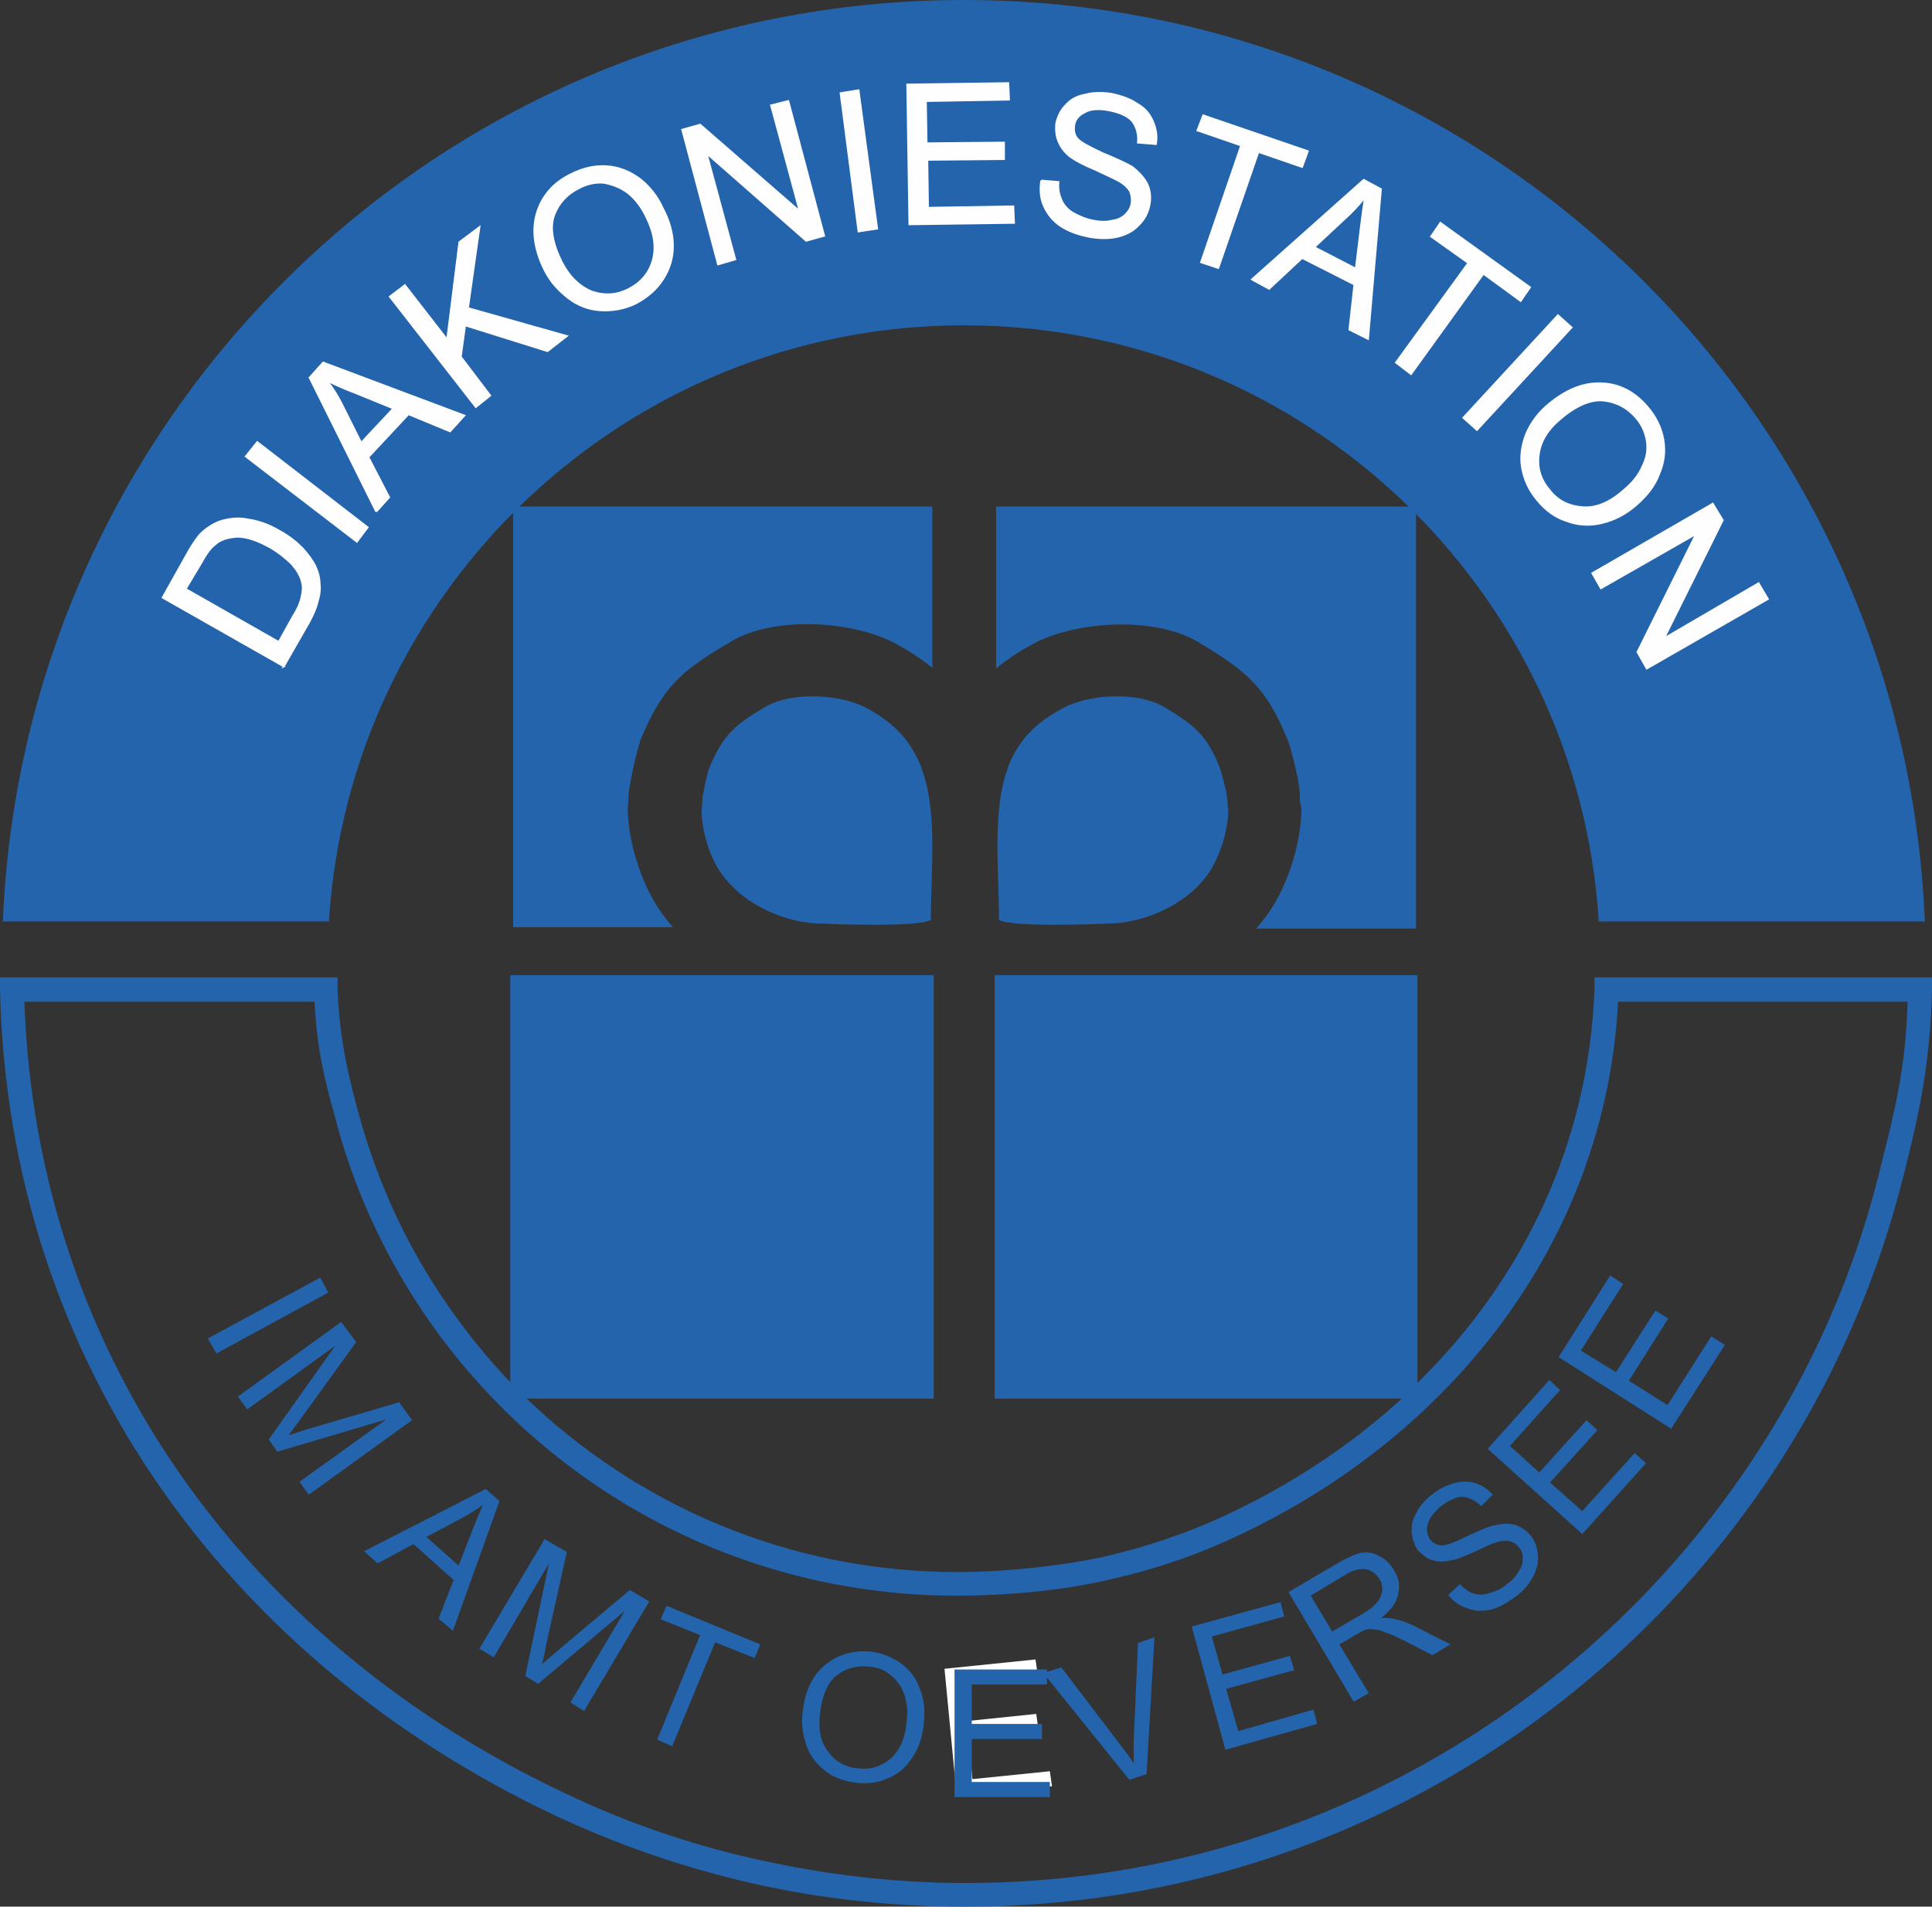 <?xml version="1.0" encoding="UTF-8"?>
<!DOCTYPE svg PUBLIC "-//W3C//DTD SVG 1.1//EN" "http://www.w3.org/Graphics/SVG/1.1/DTD/svg11.dtd">
<!-- Creator: CorelDRAW X7 -->
<svg xmlns="http://www.w3.org/2000/svg" xml:space="preserve" width="80.335mm" height="79.293mm" version="1.1" style="shape-rendering:geometricPrecision; text-rendering:geometricPrecision; image-rendering:optimizeQuality; fill-rule:evenodd; clip-rule:evenodd"
viewBox="0 0 2696 2661"
 xmlns:xlink="http://www.w3.org/1999/xlink">
 <rect x="0" y="0" width="2696" height="2661" fill="#333333" stroke="none"/>
 <defs>
  <style type="text/css">
   <![CDATA[
    .str0 {stroke:#FEFEFE;stroke-width:2.557}
    .fil2 {fill:none;fill-rule:nonzero}
    .fil0 {fill:#2364AD}
    .fil1 {fill:#FEFEFE;fill-rule:nonzero}
    .fil3 {fill:#2364AD;fill-rule:nonzero}
    .fil4 {fill:white;fill-rule:nonzero}
   ]]>
  </style>
 </defs>
 <g id="Ebene_x0020_1">
  <path class="fil0" d="M1345 0c723,0 1312,571 1341,1286l-455 0c-29,-464 -414,-832 -886,-832 -471,0 -857,368 -886,832l-455 0c29,-715 619,-1286 1341,-1286z"/>
  <path class="fil0" d="M1299 1284c0,-78 11,-161 -18,-224 -16,-33 -38,-53 -70,-71 -36,-20 -105,-25 -144,-2 -42,25 -58,39 -77,84 -3,8 -7,26 -8,33 -2,8 -2,11 -2,18 0,1 0,1 0,2l-1 6c0,32 13,73 33,96 27,35 82,63 136,63 22,1 132,5 151,-5z"/>
  <path class="fil0" d="M716 707l585 0 0 225c-15,-12 -31,-23 -50,-33 -57,-32 -170,-41 -232,-3 -68,40 -94,62 -125,136 -4,12 -11,41 -13,53 -2,13 -4,18 -4,29 0,1 0,2 0,3l-1 10c0,51 22,117 54,156 2,3 6,7 9,11l-223 0 0 -587z"/>
  <path class="fil0" d="M1394 1284c0,-78 -11,-161 17,-224 16,-33 38,-53 71,-71 35,-20 105,-25 143,-2 42,25 59,39 77,84 3,8 7,26 9,33 1,8 2,11 2,18 0,1 0,1 0,2l1 6c0,32 -14,73 -33,96 -27,35 -83,63 -136,63 -23,1 -132,5 -151,-5z"/>
  <path class="fil0" d="M1976 707l-586 0 0 226c14,-12 31,-23 49,-33 58,-33 171,-41 233,-4 68,41 95,63 125,137 5,12 11,41 14,53 2,14 3,18 3,29 0,1 0,3 0,4l2 9c0,52 -22,118 -54,157 -3,4 -6,7 -9,11l223 0 0 -589z"/>
  <path class="fil1" d="M396 930l-169 -96 33 -59c7,-13 14,-23 19,-29 8,-8 17,-14 27,-18 12,-4 26,-6 40,-3 14,2 29,7 44,16 13,7 23,15 32,24 8,9 14,17 18,25 4,9 6,17 6,25 1,7 0,16 -3,25 -2,9 -6,18 -12,29l-35 61zm-7 -34l20 -36c7,-11 11,-21 12,-28 2,-8 2,-15 0,-21 -2,-8 -7,-16 -14,-24 -8,-8 -18,-16 -30,-23 -18,-10 -33,-15 -46,-15 -13,1 -24,4 -31,11 -6,4 -13,14 -20,27l-21 35 130 74z"/>
  <polygon id="1" class="fil1" points="498,756 343,637 359,617 513,736 "/>
  <path id="2" class="fil1" d="M525 714l-93 -187 19 -21 197 74 -20 22 -58 -24 -56 60 29 56 -18 20zm-21 -96l45 -48 -54 -22c-16,-6 -29,-12 -39,-17 8,10 15,21 21,33l27 54z"/>
  <polygon id="3" class="fil1" points="664,568 544,414 565,398 624,474 641,338 669,317 653,430 791,469 764,490 649,454 643,498 684,552 "/>
  <path id="4" class="fil1" d="M760 377c-14,-28 -18,-55 -11,-79 7,-24 23,-43 48,-55 16,-8 32,-12 49,-11 17,1 32,7 46,17 13,10 25,24 33,42 9,17 14,35 14,52 0,18 -5,33 -14,47 -9,14 -22,25 -37,33 -16,8 -33,11 -50,10 -17,-1 -32,-7 -45,-17 -14,-11 -25,-23 -33,-39zm24 -11c11,21 25,34 42,41 18,6 35,5 52,-4 17,-9 28,-22 33,-40 5,-18 2,-38 -9,-60 -7,-15 -16,-26 -26,-34 -11,-8 -22,-12 -34,-14 -12,-1 -24,2 -35,8 -16,8 -28,21 -34,38 -6,17 -2,39 11,65z"/>
  <polygon id="5" class="fil1" points="1002,369 952,181 977,174 1116,295 1076,147 1100,141 1150,329 1125,336 986,214 1026,362 "/>
  <polygon id="6" class="fil1" points="1198,323 1173,130 1198,126 1224,319 "/>
  <polygon id="7" class="fil1" points="1269,313 1266,118 1407,116 1408,139 1292,141 1293,200 1401,199 1401,222 1294,223 1295,290 1414,288 1415,311 "/>
  <path id="8" class="fil1" d="M1453 252l24 2c-1,10 1,18 4,25 3,7 8,13 16,18 9,5 18,9 29,11 10,2 18,2 26,0 8,-1 14,-4 19,-9 4,-4 7,-9 8,-15 1,-6 0,-12 -2,-17 -3,-5 -8,-10 -15,-14 -5,-3 -16,-8 -33,-16 -17,-7 -28,-13 -35,-18 -8,-6 -14,-14 -17,-22 -3,-7 -4,-16 -3,-25 2,-9 6,-18 13,-25 7,-8 16,-13 28,-15 11,-3 23,-3 36,-1 14,3 26,7 36,14 11,6 18,15 22,25 4,9 6,20 4,31l-25 -2c1,-12 -2,-22 -8,-30 -6,-7 -17,-12 -32,-15 -15,-3 -27,-2 -35,3 -8,4 -13,10 -14,18 -1,7 0,13 4,18 5,6 17,12 36,21 20,8 34,15 41,19 10,8 17,16 21,24 4,9 5,19 3,29 -2,10 -6,19 -14,27 -7,8 -17,14 -29,17 -12,3 -24,3 -38,1 -17,-3 -31,-8 -42,-15 -11,-7 -19,-17 -24,-28 -5,-11 -6,-23 -4,-36z"/>
  <polygon id="9" class="fil1" points="1676,366 1732,203 1671,182 1679,161 1825,211 1817,233 1756,212 1700,374 "/>
  <path id="10" class="fil1" d="M1747 390l156 -139 24 13 -18 209 -26 -13 7 -63 -73 -37 -46 43 -24 -13zm87 -45l58 30 7 -58c2,-17 4,-31 6,-42 -8,10 -17,20 -26,28l-45 42z"/>
  <polygon id="11" class="fil1" points="1948,506 2049,367 1997,330 2010,311 2135,401 2122,420 2070,382 1969,522 "/>
  <polygon id="12" class="fil1" points="2042,583 2174,440 2193,457 2061,600 "/>
  <path id="13" class="fil1" d="M2160 565c25,-21 49,-31 75,-30 25,1 46,12 64,33 12,14 19,29 22,45 3,17 1,33 -6,49 -6,16 -17,30 -32,43 -15,13 -31,21 -48,25 -17,4 -33,3 -49,-3 -16,-5 -29,-15 -40,-28 -12,-14 -19,-29 -22,-46 -3,-16 0,-33 6,-48 7,-16 17,-29 30,-40zm17 20c-18,15 -28,32 -30,51 -2,18 3,34 16,49 12,15 28,22 47,23 18,1 37,-7 56,-24 12,-10 21,-21 26,-33 6,-12 8,-23 6,-36 -2,-12 -7,-23 -15,-32 -12,-14 -27,-22 -45,-24 -18,-2 -39,7 -61,26z"/>
  <polygon id="14" class="fil1" points="2222,800 2390,703 2404,726 2322,891 2454,814 2467,836 2298,933 2285,910 2367,745 2234,821 "/>
  <path id="15" class="fil2 str0" d="M396 930l-169 -96 33 -59c7,-13 14,-23 19,-29 8,-8 17,-14 27,-18 12,-4 26,-6 40,-3 14,2 29,7 44,16 13,7 23,15 32,24 8,9 14,17 18,25 4,9 6,17 6,25 1,7 0,16 -3,25 -2,9 -6,18 -12,29l-35 61zm-7 -34l20 -36c7,-11 11,-21 12,-28 2,-8 2,-15 0,-21 -2,-8 -7,-16 -14,-24 -8,-8 -18,-16 -30,-23 -18,-10 -33,-15 -46,-15 -13,1 -24,4 -31,11 -6,4 -13,14 -20,27l-21 35 130 74z"/>
  <polygon id="16" class="fil2 str0" points="498,756 343,637 359,617 513,736 "/>
  <path id="17" class="fil2 str0" d="M525 714l-93 -187 19 -21 197 74 -20 22 -58 -24 -56 60 29 56 -18 20zm-21 -96l45 -48 -54 -22c-16,-6 -29,-12 -39,-17 8,10 15,21 21,33l27 54z"/>
  <polygon id="18" class="fil2 str0" points="664,568 544,414 565,398 624,474 641,338 669,317 653,430 791,469 764,490 649,454 643,498 684,552 "/>
  <path id="19" class="fil2 str0" d="M760 377c-14,-28 -18,-55 -11,-79 7,-24 23,-43 48,-55 16,-8 32,-12 49,-11 17,1 32,7 46,17 13,10 25,24 33,42 9,17 14,35 14,52 0,18 -5,33 -14,47 -9,14 -22,25 -37,33 -16,8 -33,11 -50,10 -17,-1 -32,-7 -45,-17 -14,-11 -25,-23 -33,-39zm24 -11c11,21 25,34 42,41 18,6 35,5 52,-4 17,-9 28,-22 33,-40 5,-18 2,-38 -9,-60 -7,-15 -16,-26 -26,-34 -11,-8 -22,-12 -34,-14 -12,-1 -24,2 -35,8 -16,8 -28,21 -34,38 -6,17 -2,39 11,65z"/>
  <polygon id="20" class="fil2 str0" points="1002,369 952,181 977,174 1116,295 1076,147 1100,141 1150,329 1125,336 986,214 1026,362 "/>
  <polygon id="21" class="fil2 str0" points="1198,323 1173,130 1198,126 1224,319 "/>
  <polygon id="22" class="fil2 str0" points="1269,313 1266,118 1407,116 1408,139 1292,141 1293,200 1401,199 1401,222 1294,223 1295,290 1414,288 1415,311 "/>
  <path id="23" class="fil2 str0" d="M1453 252l24 2c-1,10 1,18 4,25 3,7 8,13 16,18 9,5 18,9 29,11 10,2 18,2 26,0 8,-1 14,-4 19,-9 4,-4 7,-9 8,-15 1,-6 0,-12 -2,-17 -3,-5 -8,-10 -15,-14 -5,-3 -16,-8 -33,-16 -17,-7 -28,-13 -35,-18 -8,-6 -14,-14 -17,-22 -3,-7 -4,-16 -3,-25 2,-9 6,-18 13,-25 7,-8 16,-13 28,-15 11,-3 23,-3 36,-1 14,3 26,7 36,14 11,6 18,15 22,25 4,9 6,20 4,31l-25 -2c1,-12 -2,-22 -8,-30 -6,-7 -17,-12 -32,-15 -15,-3 -27,-2 -35,3 -8,4 -13,10 -14,18 -1,7 0,13 4,18 5,6 17,12 36,21 20,8 34,15 41,19 10,8 17,16 21,24 4,9 5,19 3,29 -2,10 -6,19 -14,27 -7,8 -17,14 -29,17 -12,3 -24,3 -38,1 -17,-3 -31,-8 -42,-15 -11,-7 -19,-17 -24,-28 -5,-11 -6,-23 -4,-36z"/>
  <polygon id="24" class="fil2 str0" points="1676,366 1732,203 1671,182 1679,161 1825,211 1817,233 1756,212 1700,374 "/>
  <path id="25" class="fil2 str0" d="M1747 390l156 -139 24 13 -18 209 -26 -13 7 -63 -73 -37 -46 43 -24 -13zm87 -45l58 30 7 -58c2,-17 4,-31 6,-42 -8,10 -17,20 -26,28l-45 42z"/>
  <polygon id="26" class="fil2 str0" points="1948,506 2049,367 1997,330 2010,311 2135,401 2122,420 2070,382 1969,522 "/>
  <polygon id="27" class="fil2 str0" points="2042,583 2174,440 2193,457 2061,600 "/>
  <path id="28" class="fil2 str0" d="M2160 565c25,-21 49,-31 75,-30 25,1 46,12 64,33 12,14 19,29 22,45 3,17 1,33 -6,49 -6,16 -17,30 -32,43 -15,13 -31,21 -48,25 -17,4 -33,3 -49,-3 -16,-5 -29,-15 -40,-28 -12,-14 -19,-29 -22,-46 -3,-16 0,-33 6,-48 7,-16 17,-29 30,-40zm17 20c-18,15 -28,32 -30,51 -2,18 3,34 16,49 12,15 28,22 47,23 18,1 37,-7 56,-24 12,-10 21,-21 26,-33 6,-12 8,-23 6,-36 -2,-12 -7,-23 -15,-32 -12,-14 -27,-22 -45,-24 -18,-2 -39,7 -61,26z"/>
  <polygon id="29" class="fil2 str0" points="2222,800 2390,703 2404,726 2322,891 2454,814 2467,836 2298,933 2285,910 2367,745 2234,821 "/>
  <path class="fil3" d="M2623 1634c22,-88 36,-142 39,-236l-404 0c-18,339 -238,608 -530,745 -57,27 -118,48 -182,62 -63,15 -143,22 -211,22l0 0 0 0 0 0c-349,0 -652,-199 -800,-490 -29,-57 -52,-117 -68,-180 -16,-57 -25,-97 -28,-159l-405 0c18,505 321,900 753,1104 85,41 175,72 269,93 94,21 191,33 291,33l0 0 1 0c515,0 961,-297 1177,-728 42,-84 75,-173 98,-266zm73 -253l0 1 0 0c-3,102 -16,165 -40,260 -24,95 -58,187 -101,273 -221,442 -679,746 -1207,746l-1 0 0 0c-103,0 -203,-11 -299,-33 -96,-22 -188,-54 -275,-95 -448,-212 -761,-626 -773,-1152l0 -17 471 0 0 16 0 1 0 0c3,65 12,108 28,168 16,60 38,118 66,173 39,76 89,146 147,207l0 -568 591 0 0 591 -568 0c155,149 367,242 600,242l0 0 0 0 0 0c66,0 143,-8 204,-21 61,-14 120,-34 175,-60 89,-42 171,-96 242,-161l-568 0 0 -591 590 0 0 569c145,-142 239,-331 247,-550l0 -16 471 0 0 17z"/>
  <path class="fil3" d="M290 1868l157 -85 11 21 -156 85 -12 -21zm42 81l144 -104 21 28 -78 108c-7,10 -13,17 -16,22 6,-2 16,-5 28,-9l126 -37 18 25 -144 104 -13 -18 121 -87 -152 45 -12 -17 93 -131 -123 89 -13 -18zm176 216l170 -87 19 17 -65 181 -20 -17 21 -54 -56 -50 -50 27 -19 -17zm87 -20l45 40 19 -49c6,-15 11,-27 15,-36 -9,7 -19,13 -30,19l-49 26zm74 156l91 -153 31 18 -29 130c-2,12 -4,21 -6,27 5,-5 13,-11 23,-20l100 -84 27 16 -91 153 -19 -12 76 -128 -121 102 -18 -11 33 -157 -77 131 -20 -12zm248 127l60 -146 -55 -22 8 -19 131 54 -8 19 -55 -22 -60 145 -21 -9zm203 -38c3,-30 14,-52 31,-66 18,-15 39,-21 64,-19 16,2 31,8 43,17 12,9 21,21 26,36 6,15 7,31 5,49 -2,18 -7,33 -16,46 -9,14 -20,23 -34,29 -14,6 -29,8 -44,6 -17,-2 -32,-7 -44,-17 -12,-9 -21,-21 -26,-36 -5,-15 -7,-30 -5,-45zm24 3c-2,21 1,39 12,52 10,14 23,21 41,23 17,2 32,-2 45,-13 13,-11 21,-28 23,-51 2,-15 1,-27 -3,-39 -4,-11 -10,-20 -19,-27 -8,-7 -18,-11 -30,-12 -17,-2 -32,2 -45,12 -13,10 -21,28 -24,55zm432 91l-120 -149 25 -8 83 109c7,9 13,17 18,25 0,-10 0,-20 0,-30l6 -138 23 -8 -11 191 -24 8zm134 -42l-47 -172 124 -34 5 20 -101 28 15 53 94 -26 6 20 -95 26 17 59 105 -30 5 20 -128 36zm179 -67l-91 -153 68 -40c14,-8 25,-13 34,-15 9,-1 17,0 25,5 9,4 15,11 20,19 7,11 9,22 6,34 -2,11 -10,23 -24,33 7,0 13,0 17,1 9,2 19,5 29,10l51 26 -25 15 -39 -20c-12,-6 -21,-10 -28,-12 -6,-3 -12,-4 -16,-4 -4,-1 -8,0 -12,1 -2,1 -6,3 -11,6l-24 14 41 68 -21 12zm-30 -98l43 -25c10,-6 16,-11 20,-16 4,-5 6,-11 7,-16 0,-6 -1,-12 -4,-16 -5,-8 -11,-12 -19,-14 -8,-1 -18,1 -29,8l-48 29 30 50zm162 -51l16 -15c6,6 13,11 19,13 7,2 15,2 23,-1 9,-2 17,-6 25,-13 7,-5 12,-11 16,-18 4,-6 5,-12 5,-18 0,-6 -2,-11 -6,-15 -3,-4 -7,-7 -13,-8 -5,-1 -11,-1 -19,2 -5,1 -15,6 -30,13 -15,7 -26,11 -34,12 -9,2 -17,2 -25,-1 -7,-2 -13,-7 -19,-13 -5,-7 -8,-15 -9,-25 -1,-9 1,-18 6,-27 5,-10 12,-18 22,-26 10,-8 20,-13 31,-16 10,-3 20,-3 30,0 9,3 17,8 24,16l-16 16c-8,-8 -17,-12 -26,-13 -9,0 -19,5 -30,13 -11,9 -17,18 -19,26 -2,8 0,15 4,21 4,5 9,7 15,8 7,0 18,-4 36,-13 18,-8 30,-14 38,-15 11,-3 21,-3 29,-1 9,3 16,8 22,15 6,8 9,16 10,26 1,10 -1,20 -6,30 -5,10 -12,19 -22,27 -13,10 -25,17 -36,20 -12,3 -23,3 -33,-1 -11,-3 -20,-9 -28,-19zm187 -85l-132 -119 86 -96 15 14 -70 78 41 37 66 -73 15 14 -66 73 45 40 73 -81 16 14 -89 99zm124 -147l-157 -100 72 -114 18 12 -59 93 49 30 55 -86 18 11 -55 87 54 34 61 -96 19 12 -75 117z"/>
  <polygon id="1" class="fil4" points="1335,2506 1318,2329 1445,2316 1448,2337 1343,2348 1349,2402 1446,2392 1449,2413 1351,2423 1357,2483 1465,2472 1468,2493 "/>
  <polygon class="fil3" points="1332,2508 1332,2330 1461,2330 1461,2351 1356,2351 1356,2406 1454,2406 1454,2427 1356,2427 1356,2487 1465,2487 1465,2508 "/>
 </g>
</svg>
